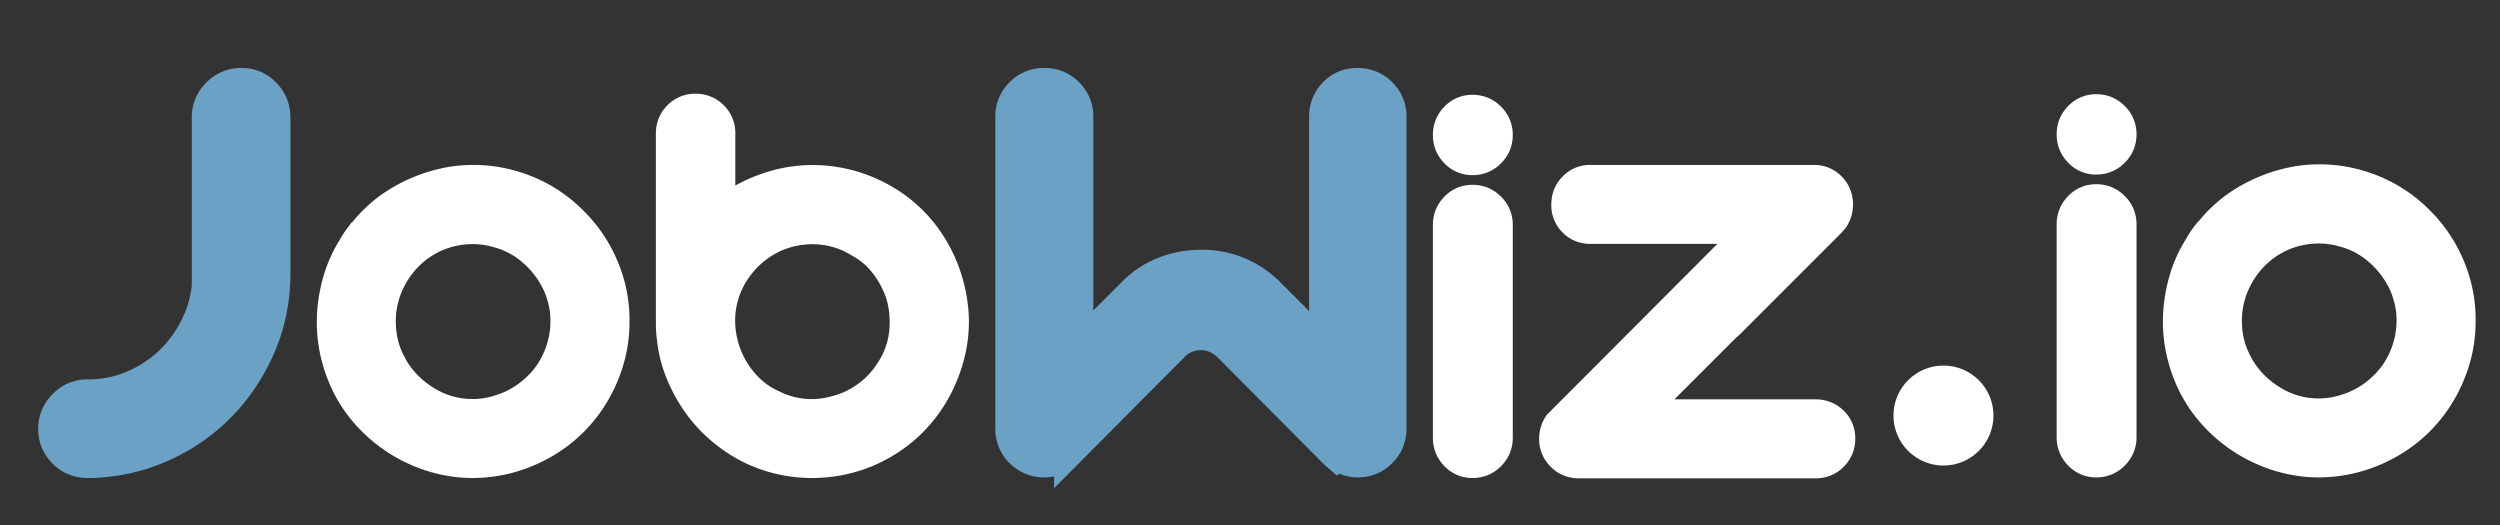 <?xml version="1.0" encoding="utf-8"?>
<svg viewBox="198 253.218 200 42" width="200" height="42" xmlns="http://www.w3.org/2000/svg">
  <rect x="198" y="253.218" width="200" height="42" fill="#333333" stroke="none"/>
  <g id="g-13" stroke-linecap="round" fill-rule="evenodd" font-size="9pt" stroke="#6ba1c4" stroke-width="0.25mm" fill="#6ba1c4" style="stroke:#6ba1c4;stroke-width:0.25mm;fill:#6ba1c4" transform="matrix(2, 0, 0, 2, 202, 259.601)">
    <path d="M 9.144 1.512 L 9.144 7.752 Q 9.144 9.312 8.556 10.692 Q 7.968 12.072 6.96 13.116 Q 5.952 14.16 4.584 14.784 Q 3.216 15.408 1.656 15.456 L 1.512 15.456 L 1.488 15.456 L 1.44 15.456 Q 0.84 15.432 0.42 15 Q 0 14.568 0 13.968 A 1.454 1.454 0 0 1 0.43 12.914 A 1.774 1.774 0 0 1 0.444 12.9 A 1.455 1.455 0 0 1 1.493 12.456 A 1.742 1.742 0 0 1 1.512 12.456 L 1.632 12.456 Q 2.568 12.432 3.396 12.048 Q 4.224 11.664 4.836 11.028 Q 5.448 10.392 5.808 9.552 Q 6.168 8.712 6.168 7.752 L 6.144 7.752 L 6.144 1.512 A 1.454 1.454 0 0 1 6.574 0.458 A 1.774 1.774 0 0 1 6.588 0.444 A 1.455 1.455 0 0 1 7.637 0 A 1.742 1.742 0 0 1 7.656 0 A 1.415 1.415 0 0 1 8.692 0.424 A 1.699 1.699 0 0 1 8.712 0.444 Q 9.144 0.888 9.144 1.512 Z" vector-effect="non-scaling-stroke"/>
  </g>
  <g id="g-14" stroke-linecap="round" fill-rule="evenodd" font-size="9pt" stroke="#6ba1c4" stroke-width="0.25mm" fill="#6ba1c4" style="stroke:#6ba1c4;stroke-width:0.25mm;fill:#6ba1c4" transform="matrix(2, 0, 0, 2, 278.569, 259.6)">
    <path d="M 2.976 1.488 L 2.976 10.368 L 4.896 8.448 Q 5.448 7.872 6.192 7.572 Q 6.936 7.272 7.752 7.272 A 3.885 3.885 0 0 1 10.571 8.412 A 4.628 4.628 0 0 1 10.608 8.448 L 12.552 10.392 L 12.552 1.488 Q 12.552 0.864 12.972 0.432 A 1.391 1.391 0 0 1 13.977 0.001 A 1.775 1.775 0 0 1 14.016 0 A 1.486 1.486 0 0 1 14.657 0.137 A 1.472 1.472 0 0 1 15.072 0.432 A 1.434 1.434 0 0 1 15.504 1.469 A 1.788 1.788 0 0 1 15.504 1.488 L 15.504 13.944 A 1.486 1.486 0 0 1 15.367 14.585 A 1.472 1.472 0 0 1 15.072 15 A 1.434 1.434 0 0 1 14.036 15.432 A 1.788 1.788 0 0 1 14.016 15.432 A 1.396 1.396 0 0 1 13.273 15.215 A 1.718 1.718 0 0 1 13.2 15.168 L 13.176 15.192 L 12.984 15.024 L 8.712 10.728 A 1.574 1.574 0 0 0 8.286 10.452 A 1.344 1.344 0 0 0 7.752 10.344 A 1.339 1.339 0 0 0 6.781 10.739 A 1.622 1.622 0 0 0 6.768 10.752 L 2.352 15.192 L 2.352 15.168 A 1.628 1.628 0 0 1 1.81 15.398 A 1.517 1.517 0 0 1 1.488 15.432 A 1.486 1.486 0 0 1 0.847 15.295 A 1.472 1.472 0 0 1 0.432 15 A 1.434 1.434 0 0 1 0 13.964 A 1.788 1.788 0 0 1 0 13.944 L 0 1.488 A 1.486 1.486 0 0 1 0.137 0.847 A 1.472 1.472 0 0 1 0.432 0.432 A 1.434 1.434 0 0 1 1.469 0 A 1.788 1.788 0 0 1 1.488 0 A 1.486 1.486 0 0 1 2.129 0.137 A 1.472 1.472 0 0 1 2.544 0.432 A 1.434 1.434 0 0 1 2.976 1.469 A 1.788 1.788 0 0 1 2.976 1.488 Z" vector-effect="non-scaling-stroke"/>
  </g>
  <g id="g-15" stroke-linecap="round" fill-rule="evenodd" font-size="9pt" stroke="#6ba1c4" stroke-width="0.25mm" fill="#6ba1c4" style="stroke:#6ba1c4;stroke-width:0.25mm;fill:#6ba1c4" transform="matrix(2, 0, 0, 2, 251.416, 261.659)">
    <path d="M 0 8.73 L 0 8.496 L 0 1.116 A 1.115 1.115 0 0 1 0.103 0.635 A 1.104 1.104 0 0 1 0.324 0.324 A 1.075 1.075 0 0 1 1.101 0 A 1.341 1.341 0 0 1 1.116 0 A 1.115 1.115 0 0 1 1.597 0.103 A 1.104 1.104 0 0 1 1.908 0.324 A 1.075 1.075 0 0 1 2.232 1.101 A 1.341 1.341 0 0 1 2.232 1.116 L 2.232 4.086 L 2.232 4.068 Q 3.15 3.384 4.257 3.069 A 5.603 5.603 0 0 1 5.798 2.853 A 5.787 5.787 0 0 1 6.516 2.898 Q 7.65 3.042 8.658 3.609 Q 9.666 4.176 10.368 5.094 Q 10.926 5.832 11.232 6.705 Q 11.538 7.578 11.574 8.496 A 5.751 5.751 0 0 1 11.576 8.636 A 5.472 5.472 0 0 1 11.421 9.936 Q 11.25 10.638 10.926 11.277 Q 10.602 11.916 10.125 12.465 Q 9.648 13.014 9.036 13.428 Q 7.758 14.292 6.228 14.409 A 6.092 6.092 0 0 1 5.763 14.427 A 5.722 5.722 0 0 1 3.312 13.878 Q 2.646 13.554 2.079 13.077 Q 1.512 12.6 1.089 12.006 Q 0.666 11.412 0.387 10.719 Q 0.108 10.026 0.036 9.288 A 4.984 4.984 0 0 1 0.014 9.077 A 4.486 4.486 0 0 1 0.009 9.009 Q 0 8.874 0 8.73 Z M 8.712 10.674 Q 9.432 9.666 9.342 8.406 Q 9.306 7.74 9.018 7.137 Q 8.73 6.534 8.262 6.066 Q 8.028 5.85 7.767 5.688 Q 7.506 5.526 7.218 5.382 Q 6.534 5.076 5.796 5.076 Q 5.058 5.076 4.374 5.364 Q 3.69 5.67 3.186 6.21 Q 2.682 6.75 2.43 7.434 A 3.505 3.505 0 0 0 2.225 8.608 A 3.585 3.585 0 0 0 2.295 9.306 Q 2.484 10.26 3.114 10.998 Q 3.6 11.574 4.266 11.862 Q 4.428 11.952 4.599 12.024 Q 4.77 12.096 4.95 12.168 Q 4.806 12.114 4.662 12.051 Q 4.518 11.988 4.374 11.916 A 3.373 3.373 0 0 0 5.663 12.215 Q 6.145 12.228 6.638 12.099 A 3.914 3.914 0 0 0 6.714 12.078 Q 7.326 11.916 7.839 11.556 Q 8.352 11.196 8.712 10.674 Z" vector-effect="non-scaling-stroke" style="fill: rgb(255, 255, 255); stroke: rgb(255, 255, 255);"/>
  </g>
  <g id="g-16" stroke-linecap="round" fill-rule="evenodd" font-size="9pt" stroke="#6ba1c4" stroke-width="0.25mm" fill="#6ba1c4" style="stroke:#6ba1c4;stroke-width:0.25mm;fill:#6ba1c4" transform="matrix(2, 0, 0, 2, 224.288, 267.357)">
    <path d="M 1.159 2.296 L 1.177 2.296 Q 1.843 1.396 2.797 0.838 Q 3.751 0.28 4.831 0.082 Q 6.217 -0.152 7.558 0.28 Q 8.899 0.712 9.889 1.72 Q 10.699 2.53 11.14 3.601 A 5.55 5.55 0 0 1 11.564 5.734 A 5.774 5.774 0 0 1 11.563 5.824 Q 11.563 6.742 11.266 7.615 Q 10.969 8.488 10.429 9.226 Q 9.547 10.414 8.197 11.035 A 5.778 5.778 0 0 1 5.756 11.578 A 5.962 5.962 0 0 1 5.389 11.566 Q 4.633 11.512 3.913 11.26 Q 3.193 11.008 2.572 10.594 Q 1.951 10.18 1.447 9.622 Q 0.943 9.064 0.601 8.38 Q 0.277 7.714 0.124 6.994 A 5.622 5.622 0 0 1 0 5.823 A 5.623 5.623 0 0 1 0.007 5.545 Q 0.043 4.816 0.25 4.105 Q 0.457 3.394 0.853 2.764 A 3.311 3.311 0 0 1 1.062 2.428 A 3.887 3.887 0 0 1 1.159 2.296 Z M 8.719 7.804 Q 9.097 7.246 9.25 6.598 Q 9.403 5.95 9.313 5.284 A 3.861 3.861 0 0 0 9.147 4.622 A 3.074 3.074 0 0 0 8.917 4.114 Q 8.557 3.466 7.981 2.998 Q 7.405 2.53 6.685 2.35 A 3.386 3.386 0 0 0 5.761 2.222 A 3.563 3.563 0 0 0 5.245 2.26 Q 4.507 2.368 3.877 2.764 Q 3.067 3.286 2.617 4.15 A 3.478 3.478 0 0 0 2.215 5.779 A 3.732 3.732 0 0 0 2.221 5.986 Q 2.257 6.742 2.599 7.39 Q 2.689 7.552 2.77 7.723 Q 2.851 7.894 2.959 8.056 Q 2.797 7.786 2.653 7.498 A 3.542 3.542 0 0 0 3.391 8.425 Q 3.841 8.83 4.399 9.082 Q 4.975 9.334 5.605 9.361 Q 6.235 9.388 6.829 9.19 Q 7.405 9.01 7.891 8.65 Q 8.377 8.29 8.719 7.804 Z" vector-effect="non-scaling-stroke" style="fill: rgb(255, 255, 255); stroke: rgb(255, 255, 255);"/>
  </g>
  <g id="g-17" stroke-linecap="round" fill-rule="evenodd" font-size="9pt" stroke="#6ba1c4" stroke-width="0.25mm" fill="#6ba1c4" style="stroke:#6ba1c4;stroke-width:0.25mm;fill:#6ba1c4" transform="matrix(2, 0, 0, 2, 313.577, 261.748)">
    <path d="M 2.25 4.734 L 2.25 13.248 Q 2.25 13.716 1.917 14.049 A 1.091 1.091 0 0 1 1.131 14.382 A 1.308 1.308 0 0 1 1.116 14.382 A 1.061 1.061 0 0 1 0.339 14.065 A 1.274 1.274 0 0 1 0.324 14.049 Q 0 13.716 0 13.248 L 0 4.734 Q 0 4.266 0.324 3.933 A 1.06 1.06 0 0 1 1.094 3.6 A 1.302 1.302 0 0 1 1.116 3.6 Q 1.584 3.6 1.917 3.933 A 1.091 1.091 0 0 1 2.25 4.72 A 1.308 1.308 0 0 1 2.25 4.734 Z M 0.339 1.951 A 1.061 1.061 0 0 0 1.116 2.268 A 1.308 1.308 0 0 0 1.131 2.268 A 1.091 1.091 0 0 0 1.917 1.935 Q 2.25 1.602 2.25 1.134 A 1.308 1.308 0 0 0 2.25 1.12 A 1.091 1.091 0 0 0 1.917 0.333 Q 1.584 0 1.116 0 A 1.302 1.302 0 0 0 1.094 0 A 1.06 1.06 0 0 0 0.324 0.333 Q 0 0.666 0 1.134 Q 0 1.602 0.324 1.935 A 1.274 1.274 0 0 0 0.339 1.951 Z" vector-effect="non-scaling-stroke" style="stroke: rgb(255, 255, 255); fill: rgb(255, 255, 255);"/>
  </g>
  <g id="g-18" stroke-linecap="round" fill-rule="evenodd" font-size="9pt" stroke="#6ba1c4" stroke-width="0.25mm" fill="#6ba1c4" style="stroke:#6ba1c4;stroke-width:0.25mm;fill:#6ba1c4" transform="matrix(2, 0, 0, 2, 322.077, 267.356)">
    <path d="M 10.584 11.592 L 1.116 11.592 A 1.115 1.115 0 0 1 0.635 11.49 A 1.104 1.104 0 0 1 0.324 11.268 A 1.075 1.075 0 0 1 0 10.491 A 1.341 1.341 0 0 1 0 10.476 A 1.163 1.163 0 0 1 0.174 9.866 A 1.403 1.403 0 0 1 0.198 9.828 L 0.306 9.72 L 7.794 2.214 L 1.584 2.214 A 1.144 1.144 0 0 1 1.16 2.138 A 1.051 1.051 0 0 1 0.801 1.899 A 1.06 1.06 0 0 1 0.486 1.131 A 1.382 1.382 0 0 1 0.486 1.116 Q 0.486 0.648 0.801 0.324 A 1.043 1.043 0 0 1 1.555 0 A 1.332 1.332 0 0 1 1.584 0 L 10.512 0 A 1.11 1.11 0 0 1 10.951 0.085 A 1.052 1.052 0 0 1 11.295 0.324 Q 11.61 0.648 11.61 1.116 A 1.163 1.163 0 0 1 11.436 1.726 A 1.403 1.403 0 0 1 11.412 1.764 Q 11.376 1.8 11.331 1.854 A 1.568 1.568 0 0 1 11.258 1.935 A 1.777 1.777 0 0 1 11.232 1.962 L 7.938 5.256 L 7.938 5.238 L 3.798 9.378 L 10.584 9.378 Q 11.052 9.378 11.376 9.693 A 1.043 1.043 0 0 1 11.7 10.447 A 1.332 1.332 0 0 1 11.7 10.476 A 1.115 1.115 0 0 1 11.597 10.957 A 1.104 1.104 0 0 1 11.376 11.268 A 1.075 1.075 0 0 1 10.599 11.592 A 1.341 1.341 0 0 1 10.584 11.592 Z" vector-effect="non-scaling-stroke" style="stroke: rgb(255, 255, 255); fill: rgb(255, 255, 255);"/>
  </g>
  <ellipse style="stroke-width: 0px; stroke: rgb(255, 255, 255); fill: rgb(255, 255, 255);" cx="353.477" cy="286.462" rx="4" ry="4"/>
  <g id="g-19" stroke-linecap="round" fill-rule="evenodd" font-size="9pt" stroke="#6ba1c4" stroke-width="0.25mm" fill="#6ba1c4" style="stroke:#6ba1c4;stroke-width:0.25mm;fill:#6ba1c4" transform="matrix(2, 0, 0, 2, 363.477, 261.7)">
    <path d="M 2.25 4.734 L 2.25 13.248 Q 2.25 13.716 1.917 14.049 A 1.091 1.091 0 0 1 1.131 14.382 A 1.308 1.308 0 0 1 1.116 14.382 A 1.061 1.061 0 0 1 0.339 14.065 A 1.274 1.274 0 0 1 0.324 14.049 Q 0 13.716 0 13.248 L 0 4.734 Q 0 4.266 0.324 3.933 A 1.06 1.06 0 0 1 1.094 3.6 A 1.302 1.302 0 0 1 1.116 3.6 Q 1.584 3.6 1.917 3.933 A 1.091 1.091 0 0 1 2.25 4.72 A 1.308 1.308 0 0 1 2.25 4.734 Z M 0.339 1.951 A 1.061 1.061 0 0 0 1.116 2.268 A 1.308 1.308 0 0 0 1.131 2.268 A 1.091 1.091 0 0 0 1.917 1.935 Q 2.25 1.602 2.25 1.134 A 1.308 1.308 0 0 0 2.25 1.12 A 1.091 1.091 0 0 0 1.917 0.333 Q 1.584 0 1.116 0 A 1.302 1.302 0 0 0 1.094 0 A 1.06 1.06 0 0 0 0.324 0.333 Q 0 0.666 0 1.134 Q 0 1.602 0.324 1.935 A 1.274 1.274 0 0 0 0.339 1.951 Z" vector-effect="non-scaling-stroke" style="stroke: rgb(255, 255, 255); fill: rgb(255, 255, 255);"/>
  </g>
  <g id="g-20" stroke-linecap="round" fill-rule="evenodd" font-size="9pt" stroke="#6ba1c4" stroke-width="0.25mm" fill="#6ba1c4" style="stroke:#6ba1c4;stroke-width:0.25mm;fill:#6ba1c4" transform="matrix(2, 0, 0, 2, 371.977, 267.309)">
    <path d="M 1.159 2.296 L 1.177 2.296 Q 1.843 1.396 2.797 0.838 Q 3.751 0.28 4.831 0.082 Q 6.217 -0.152 7.558 0.28 Q 8.899 0.712 9.889 1.72 Q 10.699 2.53 11.14 3.601 A 5.55 5.55 0 0 1 11.564 5.734 A 5.774 5.774 0 0 1 11.563 5.824 Q 11.563 6.742 11.266 7.615 Q 10.969 8.488 10.429 9.226 Q 9.547 10.414 8.197 11.035 A 5.778 5.778 0 0 1 5.756 11.578 A 5.962 5.962 0 0 1 5.389 11.566 Q 4.633 11.512 3.913 11.26 Q 3.193 11.008 2.572 10.594 Q 1.951 10.18 1.447 9.622 Q 0.943 9.064 0.601 8.38 Q 0.277 7.714 0.124 6.994 A 5.622 5.622 0 0 1 0 5.823 A 5.623 5.623 0 0 1 0.007 5.545 Q 0.043 4.816 0.25 4.105 Q 0.457 3.394 0.853 2.764 A 3.311 3.311 0 0 1 1.062 2.428 A 3.887 3.887 0 0 1 1.159 2.296 Z M 8.719 7.804 Q 9.097 7.246 9.25 6.598 Q 9.403 5.95 9.313 5.284 A 3.861 3.861 0 0 0 9.147 4.622 A 3.074 3.074 0 0 0 8.917 4.114 Q 8.557 3.466 7.981 2.998 Q 7.405 2.53 6.685 2.35 A 3.386 3.386 0 0 0 5.761 2.222 A 3.563 3.563 0 0 0 5.245 2.26 Q 4.507 2.368 3.877 2.764 Q 3.067 3.286 2.617 4.15 A 3.478 3.478 0 0 0 2.215 5.779 A 3.732 3.732 0 0 0 2.221 5.986 Q 2.257 6.742 2.599 7.39 Q 2.689 7.552 2.77 7.723 Q 2.851 7.894 2.959 8.056 Q 2.797 7.786 2.653 7.498 A 3.542 3.542 0 0 0 3.391 8.425 Q 3.841 8.83 4.399 9.082 Q 4.975 9.334 5.605 9.361 Q 6.235 9.388 6.829 9.19 Q 7.405 9.01 7.891 8.65 Q 8.377 8.29 8.719 7.804 Z" vector-effect="non-scaling-stroke" style="stroke: rgb(255, 255, 255); fill: rgb(255, 255, 255);"/>
  </g>
  <rect x="198" y="253.218" width="200" height="42" style="fill: rgb(216, 216, 216); stroke: rgb(0, 0, 0); stroke-opacity: 0; fill-opacity: 0;"/>
</svg>
